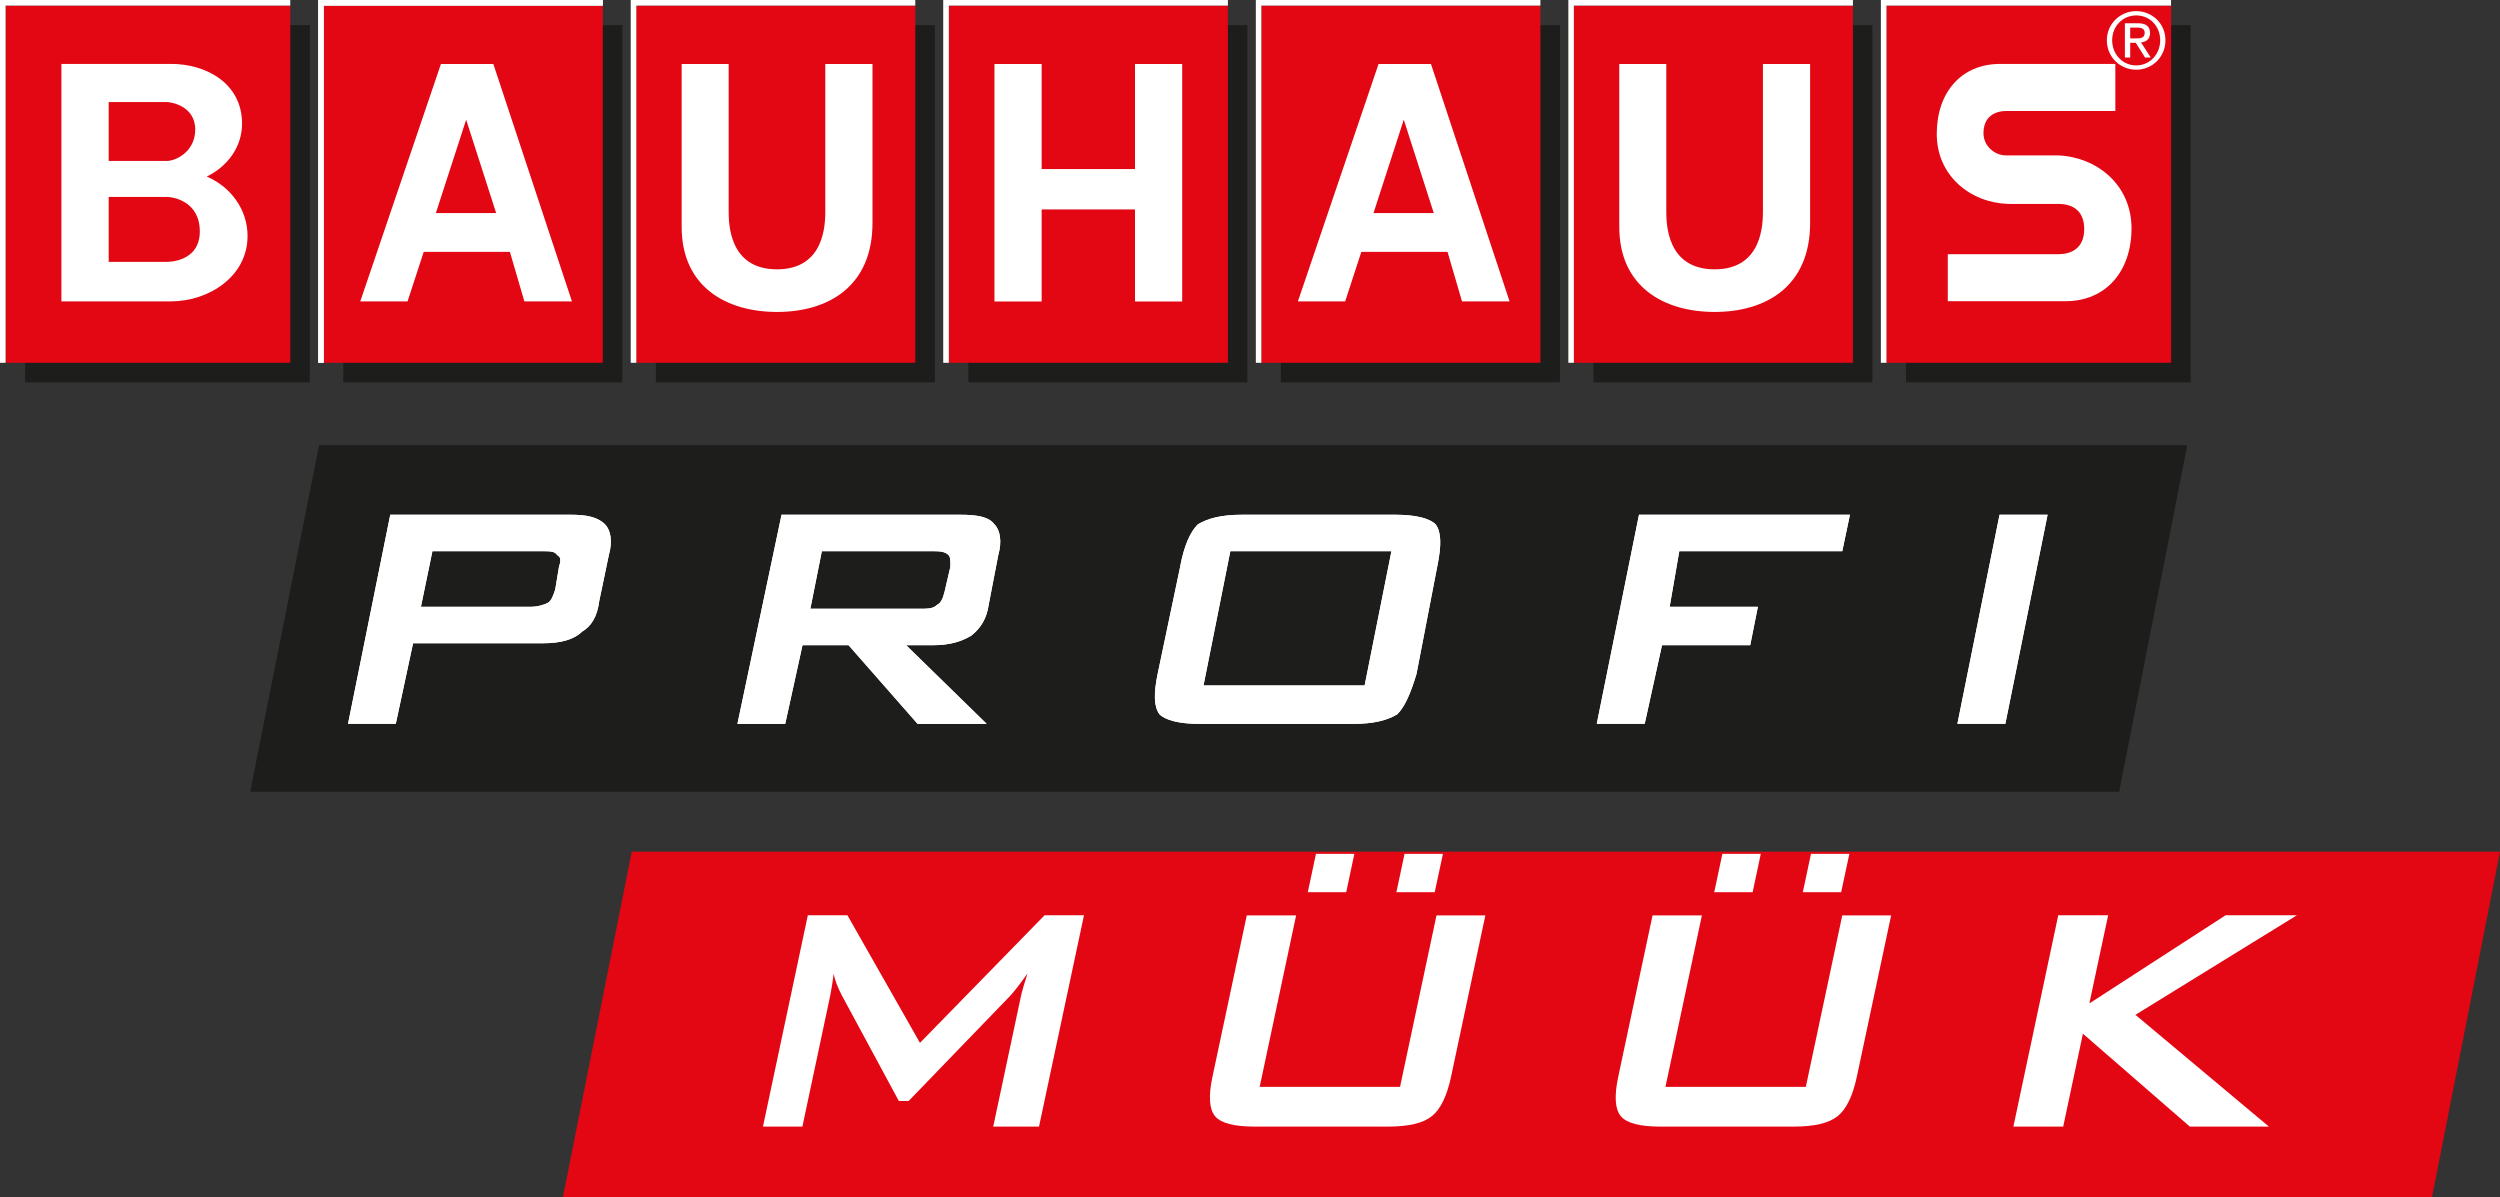<?xml version="1.0" encoding="UTF-8"?>
<svg id="Layer_1" data-name="Layer 1" xmlns="http://www.w3.org/2000/svg" viewBox="0 0 267.51 128.12">
  <rect x="0" y="0" width="267.51" height="128.12" fill="#333333" stroke="none"/>
  <defs>
    <style>
      .cls-1 {
        fill: #1d1d1b;
      }

      .cls-2, .cls-3 {
        fill: #fff;
      }

      .cls-3 {
        fill-rule: evenodd;
      }

      .cls-4 {
        fill: #e30613;
      }
    </style>
  </defs>
  <g>
    <rect class="cls-1" x="36.73" y="2.69" width="29.86" height="38.22"/>
    <rect class="cls-1" x="203.95" y="2.69" width="30.46" height="38.22"/>
    <rect class="cls-1" x="103.62" y="2.69" width="29.86" height="38.22"/>
    <rect class="cls-1" x="137.06" y="2.69" width="29.86" height="38.22"/>
    <rect class="cls-1" x="2.69" y="2.69" width="30.46" height="38.22"/>
    <rect class="cls-1" x="70.18" y="2.69" width="29.86" height="38.22"/>
    <rect class="cls-1" x="170.5" y="2.69" width="29.86" height="38.22"/>
    <rect class="cls-4" x="34.64" y=".6" width="29.86" height="38.22"/>
    <rect class="cls-4" x="201.86" y=".6" width="30.46" height="38.22"/>
    <rect class="cls-4" x="101.53" y=".6" width="29.86" height="38.22"/>
    <path class="cls-2" d="M208.43,27.2h11.83c1.31,0,2.76-.58,2.76-2.69,0-2-1.28-2.69-2.77-2.69h-5.41c-4.04-.15-7.6-3.03-7.6-7.49s2.64-7.49,6.78-7.49h12.33v5.04h-11.67c-1.32,0-2.44.68-2.44,2.38,0,1.31,1.13,2.37,2.44,2.37h5.6c4.16.2,7.8,3.19,7.8,7.8s-2.74,7.79-7.04,7.8h-12.62v-5.04Z"/>
    <rect class="cls-4" x=".6" y=".6" width="30.46" height="38.22"/>
    <polygon class="cls-2" points="106.41 6.85 111.46 6.85 111.46 18.09 121.45 18.09 121.45 6.85 126.5 6.85 126.5 32.26 121.45 32.26 121.45 22.41 111.46 22.41 111.46 32.26 106.41 32.26 106.41 6.85"/>
    <path class="cls-2" d="M54.55,26.95h-9.21l-1.73,5.3h-5.06l8.63-25.4h5.61l8.41,25.4h-5.09l-1.55-5.3ZM49.88,12.81l-3.24,9.99h6.45l-3.21-9.99Z"/>
    <rect class="cls-4" x="68.08" y=".6" width="29.86" height="38.22"/>
    <path class="cls-2" d="M72.92,6.85h5.05v15.67c0,1.34,0,6.3,5.17,6.3s5.17-4.96,5.17-6.3V6.85h5.05v17.01c0,6.79-4.73,9.52-10.21,9.52s-10.21-2.72-10.21-9.1V6.85Z"/>
    <rect class="cls-4" x="168.41" y=".6" width="29.86" height="38.22"/>
    <path class="cls-2" d="M173.25,6.85h5.05v15.67c0,1.34,0,6.3,5.17,6.3s5.17-4.96,5.17-6.3V6.85h5.05v17.01c0,6.79-4.73,9.52-10.21,9.52s-10.21-2.72-10.21-9.1V6.85Z"/>
    <path class="cls-2" d="M11.63,10.92v6.3h6.24c.95,0,3.02-1,3.02-3.35,0-2.63-2.75-2.95-3.02-2.95h-6.24ZM18.37,6.84c3.44,0,7.53,1.9,7.53,6.4,0,2.45-1.53,4.57-3.78,5.65,2.58,1.1,4.37,3.54,4.37,6.37,0,4.3-4.12,6.99-8.22,6.99H6.57V6.84h11.79ZM11.63,21.07v6.95h6.24c.08,0,3.51.04,3.51-3.25s-2.94-3.7-3.51-3.7h-6.24Z"/>
    <rect class="cls-4" x="134.97" y=".6" width="29.86" height="38.22"/>
    <path class="cls-2" d="M154.88,26.95h-9.21l-1.73,5.3h-5.06l8.63-25.4h5.61l8.41,25.4h-5.09l-1.55-5.3ZM150.21,12.81l-3.24,9.99h6.45l-3.21-9.99Z"/>
    <path class="cls-2" d="M227.94,2.95h.75c.38,0,.8.08.8.56,0,.58-.46.6-.96.6h-.59v-1.17ZM227.37,6.16h.57v-1.58h.6l.99,1.58h.61l-1.04-1.62c.54-.06.96-.34.96-1,0-.7-.41-1.05-1.28-1.05h-1.41v3.66ZM226.01,4.31c0-1.5,1.12-2.66,2.58-2.66s2.56,1.16,2.56,2.66-1.12,2.69-2.56,2.69-2.58-1.16-2.58-2.69M225.44,4.31c0,1.8,1.43,3.15,3.14,3.15s3.13-1.35,3.13-3.15-1.43-3.12-3.13-3.12-3.14,1.35-3.14,3.12"/>
    <polygon class="cls-2" points="34.05 38.82 34.05 0 64.5 0 64.5 .6 34.64 .6 34.64 38.82 34.05 38.82"/>
    <polygon class="cls-2" points="0 38.82 0 0 31.06 0 31.06 .6 .6 .6 .6 38.82 0 38.82"/>
    <polygon class="cls-2" points="34.05 38.82 34.05 0 64.5 0 64.5 .6 34.64 .6 34.64 38.82 34.05 38.82"/>
    <polygon class="cls-2" points="67.49 38.82 67.49 0 97.94 0 97.94 .6 68.09 .6 68.09 38.82 67.49 38.82"/>
    <polygon class="cls-2" points="100.93 38.82 100.93 0 131.39 0 131.39 .6 101.53 .6 101.53 38.82 100.93 38.82"/>
    <polygon class="cls-2" points="134.38 38.82 134.38 0 164.83 0 164.83 .6 134.97 .6 134.97 38.82 134.38 38.82"/>
    <polygon class="cls-2" points="167.82 38.82 167.82 0 198.27 0 198.27 .6 168.41 .6 168.41 38.82 167.82 38.82"/>
    <polygon class="cls-2" points="201.26 38.82 201.26 0 232.31 0 232.31 .6 201.86 .6 201.86 38.82 201.26 38.82"/>
  </g>
  <g>
    <polygon class="cls-1" points="34.14 47.64 234.05 47.64 226.76 84.72 26.77 84.72 34.14 47.64 34.14 47.64"/>
    <polygon class="cls-4" points="67.6 91.13 267.51 91.13 260.23 128.12 60.23 128.12 67.6 91.13 67.6 91.13"/>
    <g>
      <path class="cls-2" d="M81.64,120.55l4.8-22.61h4.24l7.76,13.65,13.33-13.65h4.22l-4.81,22.61h-4.9l2.97-13.98c.06-.27.15-.61.27-1.02.12-.41.27-.88.43-1.39-.41.58-.76,1.06-1.06,1.44-.29.38-.55.69-.77.93l-10.89,11.28h-1.05l-6.11-11.32c-.22-.43-.41-.83-.55-1.21-.14-.38-.25-.74-.31-1.1-.06.47-.12.9-.18,1.28-.06.38-.13.75-.2,1.11l-2.97,13.98h-4.24Z"/>
      <path class="cls-2" d="M138.69,97.95l-3.9,18.35h15.02l3.9-18.35h5.23l-3.67,17.26c-.44,2.07-1.12,3.47-2.05,4.22-.93.75-2.49,1.12-4.68,1.12h-14.31c-2.19,0-3.6-.37-4.22-1.12-.62-.75-.71-2.16-.27-4.22l3.67-17.26h5.28Z"/>
      <path class="cls-2" d="M182.11,97.95l-3.9,18.35h15.02l3.9-18.35h5.23l-3.67,17.26c-.44,2.07-1.12,3.47-2.05,4.22-.93.75-2.49,1.12-4.68,1.12h-14.31c-2.19,0-3.6-.37-4.22-1.12-.62-.75-.71-2.16-.27-4.22l3.67-17.26h5.28Z"/>
      <path class="cls-2" d="M215.44,120.55l4.8-22.61h5.34l-2.01,9.43,14.57-9.43h7.63l-17.27,10.65,14.28,11.96h-8.46l-11.44-9.94-2.11,9.94h-5.34Z"/>
    </g>
    <polygon class="cls-2" points="144.92 91.37 140.81 91.37 139.94 95.47 144.05 95.47 144.92 91.37"/>
    <polygon class="cls-2" points="154.4 91.37 150.29 91.37 149.42 95.47 153.52 95.47 154.4 91.37"/>
    <polygon class="cls-2" points="188.41 91.37 184.3 91.37 183.43 95.47 187.54 95.47 188.41 91.37"/>
    <polygon class="cls-2" points="197.89 91.37 193.78 91.37 192.91 95.47 197.01 95.47 197.89 91.37"/>
    <g>
      <path class="cls-3" d="M126.32,60.42c.41-2.05,1.03-3.49,1.85-4.31,1.03-.62,2.46-1.03,4.72-1.03h16.42c2.26,0,3.7.41,4.31,1.03.62.82.62,2.26.21,4.31l-2.26,11.7c-.62,2.05-1.23,3.49-2.05,4.31-1.03.62-2.46,1.03-4.72,1.03h-16.42c-2.26,0-3.69-.41-4.31-1.03-.62-.82-.62-2.26-.2-4.31l2.46-11.7h0ZM128.78,73.35h17.24l2.87-14.37h-17.24l-2.87,14.37Z"/>
      <path class="cls-3" d="M126.32,60.42c.41-2.05,1.03-3.49,1.85-4.31,1.03-.62,2.46-1.03,4.72-1.03h16.42c2.26,0,3.7.41,4.31,1.03.62.82.62,2.26.21,4.31l-2.26,11.7c-.62,2.05-1.23,3.49-2.05,4.31-1.03.62-2.46,1.03-4.72,1.03h-16.42c-2.26,0-3.69-.41-4.31-1.03-.62-.82-.62-2.26-.2-4.31l2.46-11.7h0ZM128.78,73.35h17.24l2.87-14.37h-17.24l-2.87,14.37Z"/>
    </g>
    <g>
      <polygon class="cls-3" points="170.86 77.45 175.38 55.08 197.95 55.08 197.13 58.98 179.69 58.98 178.66 64.93 188.1 64.93 187.28 69.04 177.84 69.04 175.99 77.45 170.86 77.45"/>
      <polygon class="cls-3" points="170.86 77.45 175.38 55.08 197.95 55.08 197.13 58.98 179.69 58.98 178.66 64.93 188.1 64.93 187.28 69.04 177.84 69.04 175.99 77.45 170.86 77.45"/>
    </g>
    <g>
      <polygon class="cls-3" points="209.45 77.45 213.96 55.08 219.1 55.08 214.58 77.45 209.45 77.45"/>
      <polygon class="cls-3" points="209.45 77.45 213.96 55.08 219.1 55.08 214.58 77.45 209.45 77.45"/>
    </g>
    <g>
      <path class="cls-3" d="M57.97,58.98h-11.7l-1.23,5.95h11.7c.82,0,1.44-.21,1.85-.41.41-.2.62-.82.82-1.44l.41-2.46c.21-.62.21-1.03-.21-1.23-.21-.41-.82-.41-1.64-.41ZM37.24,77.45l4.52-22.37h19.29c1.64,0,2.87.21,3.69,1.03.62.62.82,1.85.41,3.28l-1.03,4.93c-.21,1.64-.82,2.67-1.85,3.28-.82.82-2.26,1.23-4.11,1.23h-13.96l-1.85,8.62h-5.13Z"/>
      <path class="cls-3" d="M57.97,58.98h-11.7l-1.23,5.95h11.7c.82,0,1.44-.21,1.85-.41.41-.2.62-.82.82-1.44l.41-2.46c.21-.62.21-1.03-.21-1.23-.21-.41-.82-.41-1.64-.41ZM37.24,77.45l4.52-22.37h19.29c1.64,0,2.87.21,3.69,1.03.62.62.82,1.85.41,3.28l-1.03,4.93c-.21,1.64-.82,2.67-1.85,3.28-.82.82-2.26,1.23-4.11,1.23h-13.96l-1.85,8.62h-5.13Z"/>
    </g>
    <g>
      <path class="cls-3" d="M99.64,58.98h-11.7l-1.23,6.16h11.7c.82,0,1.44,0,1.85-.41.41-.21.62-.62.82-1.44l.62-2.67c0-.62,0-1.03-.21-1.23-.41-.41-1.03-.41-1.85-.41ZM78.91,77.45l4.72-22.37h19.09c1.85,0,3.08.21,3.69,1.03.62.62.82,1.85.41,3.28l-1.03,5.34c-.21,1.44-.82,2.46-1.85,3.28-1.03.62-2.26,1.03-4.11,1.03h-2.87l8.62,8.42h-7.39l-7.39-8.42h-4.93l-1.85,8.42h-5.13Z"/>
      <path class="cls-3" d="M99.64,58.98h-11.7l-1.23,6.16h11.7c.82,0,1.44,0,1.85-.41.41-.21.62-.62.82-1.44l.62-2.67c0-.62,0-1.03-.21-1.23-.41-.41-1.03-.41-1.85-.41ZM78.91,77.45l4.72-22.37h19.09c1.85,0,3.08.21,3.69,1.03.62.62.82,1.85.41,3.28l-1.03,5.34c-.21,1.44-.82,2.46-1.85,3.28-1.03.62-2.26,1.03-4.11,1.03h-2.87l8.62,8.42h-7.39l-7.39-8.42h-4.93l-1.85,8.42h-5.13Z"/>
    </g>
  </g>
</svg>